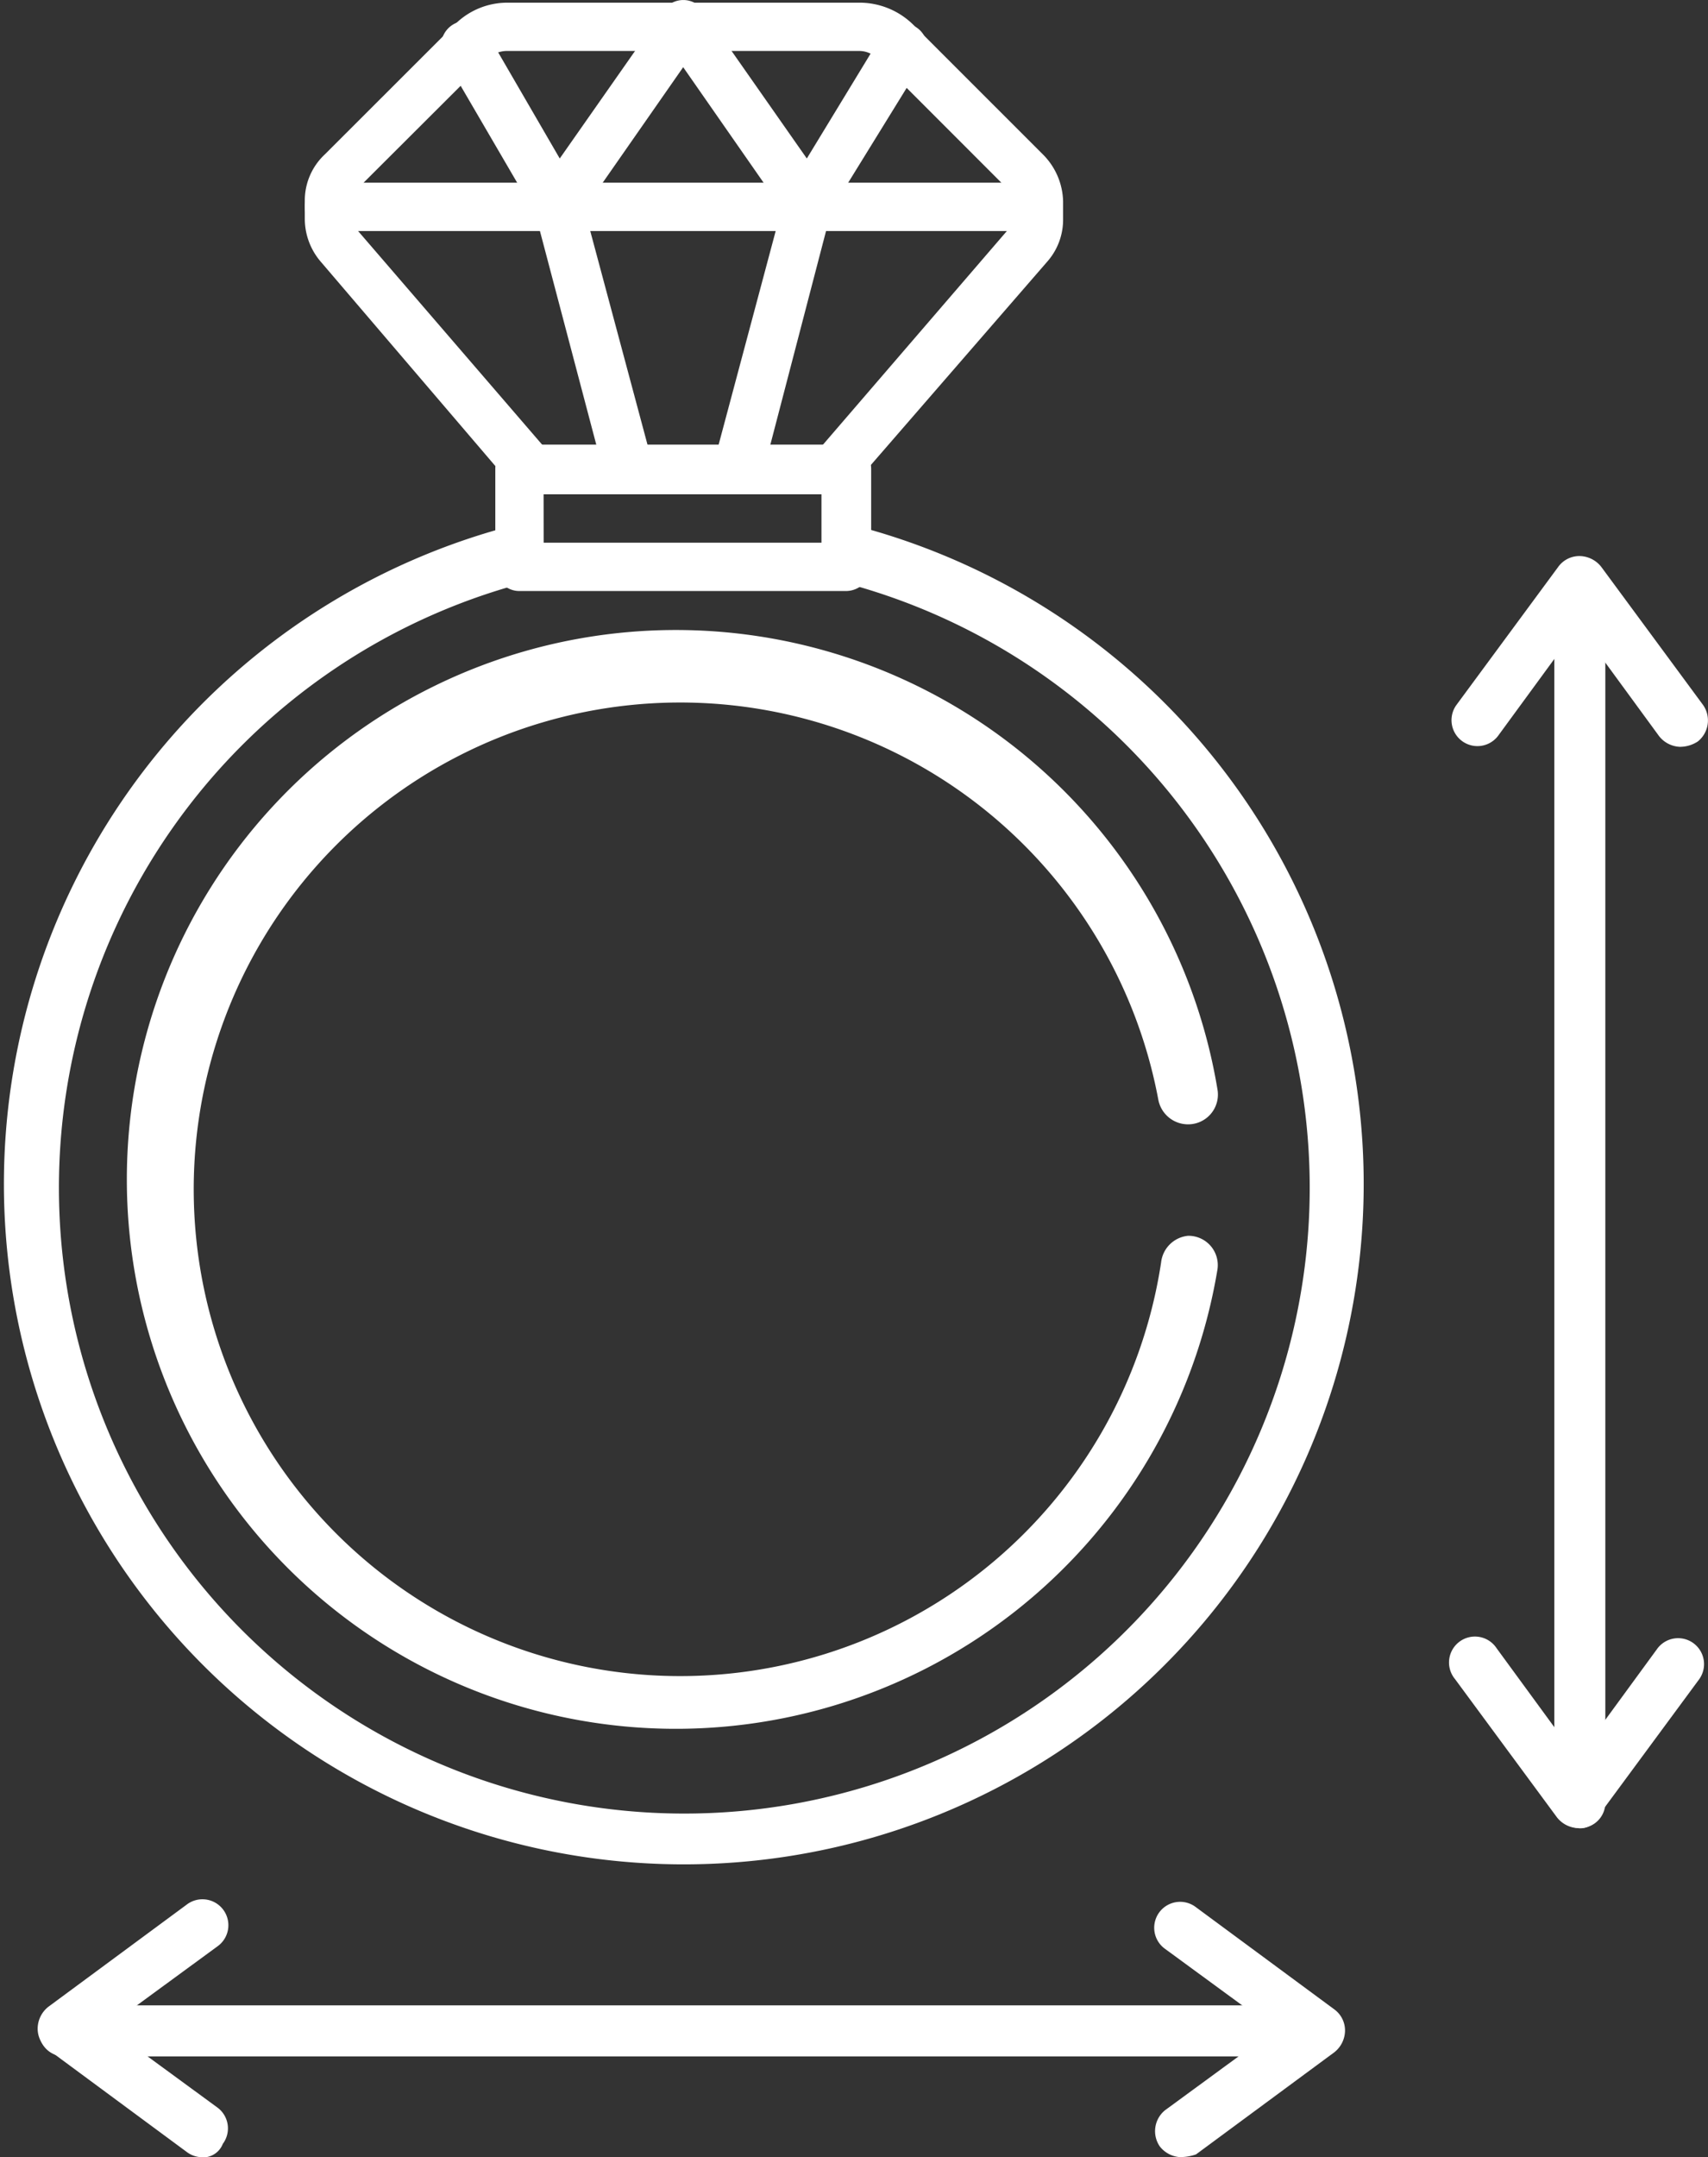 <svg xmlns="http://www.w3.org/2000/svg" xmlns:xlink="http://www.w3.org/1999/xlink" width="50.339" height="63.533" viewBox="0 0 50.339 63.533">
  <rect x="0" y="0" width="50.339" height="63.533" fill="#333333" stroke="none"/>
  <defs>
    <clipPath id="clip-path">
      <rect id="Rectángulo_4" data-name="Rectángulo 4" width="50.339" height="63.533" fill="none"/>
    </clipPath>
  </defs>
  <g id="Free_Resize_Icon" data-name="Free Resize Icon" clip-path="url(#clip-path)">
    <path id="Trazado_81" data-name="Trazado 81" d="M138.1,157.181h0a.822.822,0,0,1-.633-.317l-3.006-4.074a.764.764,0,1,1,1.227-.907l2.374,3.244,2.373-3.244a.764.764,0,0,1,1.227.91l-3.006,4.074a.55.55,0,0,1-.554.317" transform="translate(-91.58 -103.34)" fill="#fff"/>
    <path id="Trazado_82" data-name="Trazado 82" d="M141.182,57.09a.822.822,0,0,1-.633-.317l-2.374-3.244L135.8,56.773a.764.764,0,0,1-1.227-.91l3.006-4.075a.768.768,0,0,1,.633-.317.827.827,0,0,1,.633.317l3.006,4.075a.793.793,0,0,1-.158,1.068.957.957,0,0,1-.514.158" transform="translate(-91.653 -35.094)" fill="#fff"/>
    <path id="Trazado_83" data-name="Trazado 83" d="M144.723,89.019a.747.747,0,0,1-.751-.752V52.346a.747.747,0,0,1,.751-.752.778.778,0,0,1,.752.752V88.268a.747.747,0,0,1-.752.752" transform="translate(-98.162 -35.179)" fill="#fff"/>
    <path id="Trazado_84" data-name="Trazado 84" d="M8.348,183.436a.76.76,0,0,1-.475-.158L3.8,180.271a.769.769,0,0,1-.316-.633.827.827,0,0,1,.316-.633L7.872,176a.764.764,0,1,1,.91,1.227L5.539,179.6l3.244,2.374a.762.762,0,0,1,.158,1.068.627.627,0,0,1-.593.4" transform="translate(-2.374 -119.902)" fill="#fff"/>
    <path id="Trazado_85" data-name="Trazado 85" d="M107.729,183.578a.822.822,0,0,1-.633-.317.793.793,0,0,1,.158-1.068l3.244-2.374-3.244-2.374a.764.764,0,1,1,.91-1.227l4.074,3.006a.768.768,0,0,1,.317.633.822.822,0,0,1-.317.633l-4.074,3.006a1.421,1.421,0,0,1-.435.079" transform="translate(-72.914 -120.045)" fill="#fff"/>
    <path id="Trazado_86" data-name="Trazado 86" d="M41.346,187.125H4.356a.747.747,0,0,1-.756-.752.778.778,0,0,1,.752-.751H41.346a.752.752,0,0,1,0,1.5" transform="translate(-2.456 -126.56)" fill="#fff"/>
    <path id="Trazado_87" data-name="Trazado 87" d="M43.848,14.688a.76.76,0,0,1-.475-.158.708.708,0,0,1-.079-1.028l5.657-6.567a.484.484,0,0,0,.119-.356V6.064a.428.428,0,0,0-.158-.356L45.075,1.871a.752.752,0,0,0-.514-.2h-10.4a.834.834,0,0,0-.514.2L29.8,5.708a.587.587,0,0,0-.158.356v.514a.64.64,0,0,0,.119.356L35.422,13.5a.729.729,0,1,1-1.108.949L28.7,7.883a1.943,1.943,0,0,1-.475-1.266V6.1a1.857,1.857,0,0,1,.593-1.385L32.653.885A2.184,2.184,0,0,1,34.2.249H44.6a2.257,2.257,0,0,1,1.544.636L49.98,4.719A2.018,2.018,0,0,1,50.574,6.1v.513A1.869,1.869,0,0,1,50.1,7.884l-5.7,6.567a.782.782,0,0,1-.554.238" transform="translate(-19.242 -0.17)" fill="#fff"/>
    <path id="Trazado_88" data-name="Trazado 88" d="M51.669,6.727a.747.747,0,0,1-.593-.317L47.989,1.979,44.9,6.409a.822.822,0,0,1-.633.318.735.735,0,0,1-.593-.356L40.948,1.7A.726.726,0,1,1,42.215.989l2.136,3.679L47.4.317a.714.714,0,0,1,1.186,0l3.047,4.351,2.215-3.639a.707.707,0,0,1,.989-.238.715.715,0,0,1,.238.989l-2.809,4.55a.648.648,0,0,1-.593.4" transform="translate(-27.854 0)" fill="#fff"/>
    <path id="Trazado_89" data-name="Trazado 89" d="M49.774,18.333H28.927a.712.712,0,1,1,0-1.424H49.814a.709.709,0,0,1,.712.712.747.747,0,0,1-.751.712" transform="translate(-19.234 -11.529)" fill="#fff"/>
    <path id="Trazado_90" data-name="Trazado 90" d="M52.189,25.815a.747.747,0,0,1-.712-.554l-2.057-7.793a.715.715,0,1,1,1.385-.356l2.1,7.832a.678.678,0,0,1-.514.87Z" transform="translate(-33.674 -11.297)" fill="#fff"/>
    <path id="Trazado_91" data-name="Trazado 91" d="M66.79,25.73a.358.358,0,0,1-.2-.04.709.709,0,0,1-.514-.871l2.093-7.832a.715.715,0,0,1,1.385.356L67.5,25.216a.724.724,0,0,1-.712.514" transform="translate(-45.033 -11.211)" fill="#fff"/>
    <path id="Trazado_92" data-name="Trazado 92" d="M56.2,45.465H46.589a.709.709,0,0,1-.712-.712V41.865a.709.709,0,0,1,.712-.712h9.653a.709.709,0,0,1,.712.712v2.888a.747.747,0,0,1-.752.712m-8.9-1.424H55.49V42.616H47.3Z" transform="translate(-31.279 -28.058)" fill="#fff"/>
    <path id="Trazado_93" data-name="Trazado 93" d="M25.04,48.488a12.68,12.68,0,0,1-.4,1.662,18.432,18.432,0,1,1-8.7-.04,9.7,9.7,0,0,1-.752-1.582,20.038,20.038,0,1,0,9.851-.04" transform="translate(-0.039 -33.06)" fill="#fff"/>
    <path id="Trazado_94" data-name="Trazado 94" d="M42.886,77.649a14.337,14.337,0,1,1-.079-4.784.892.892,0,0,0,.871.712.877.877,0,0,0,.87-1.028,16.181,16.181,0,1,0,0,5.3.863.863,0,0,0-.87-.989.885.885,0,0,0-.792.792" transform="translate(-8.666 -40.463)" fill="#fff"/>
  </g>
</svg>
